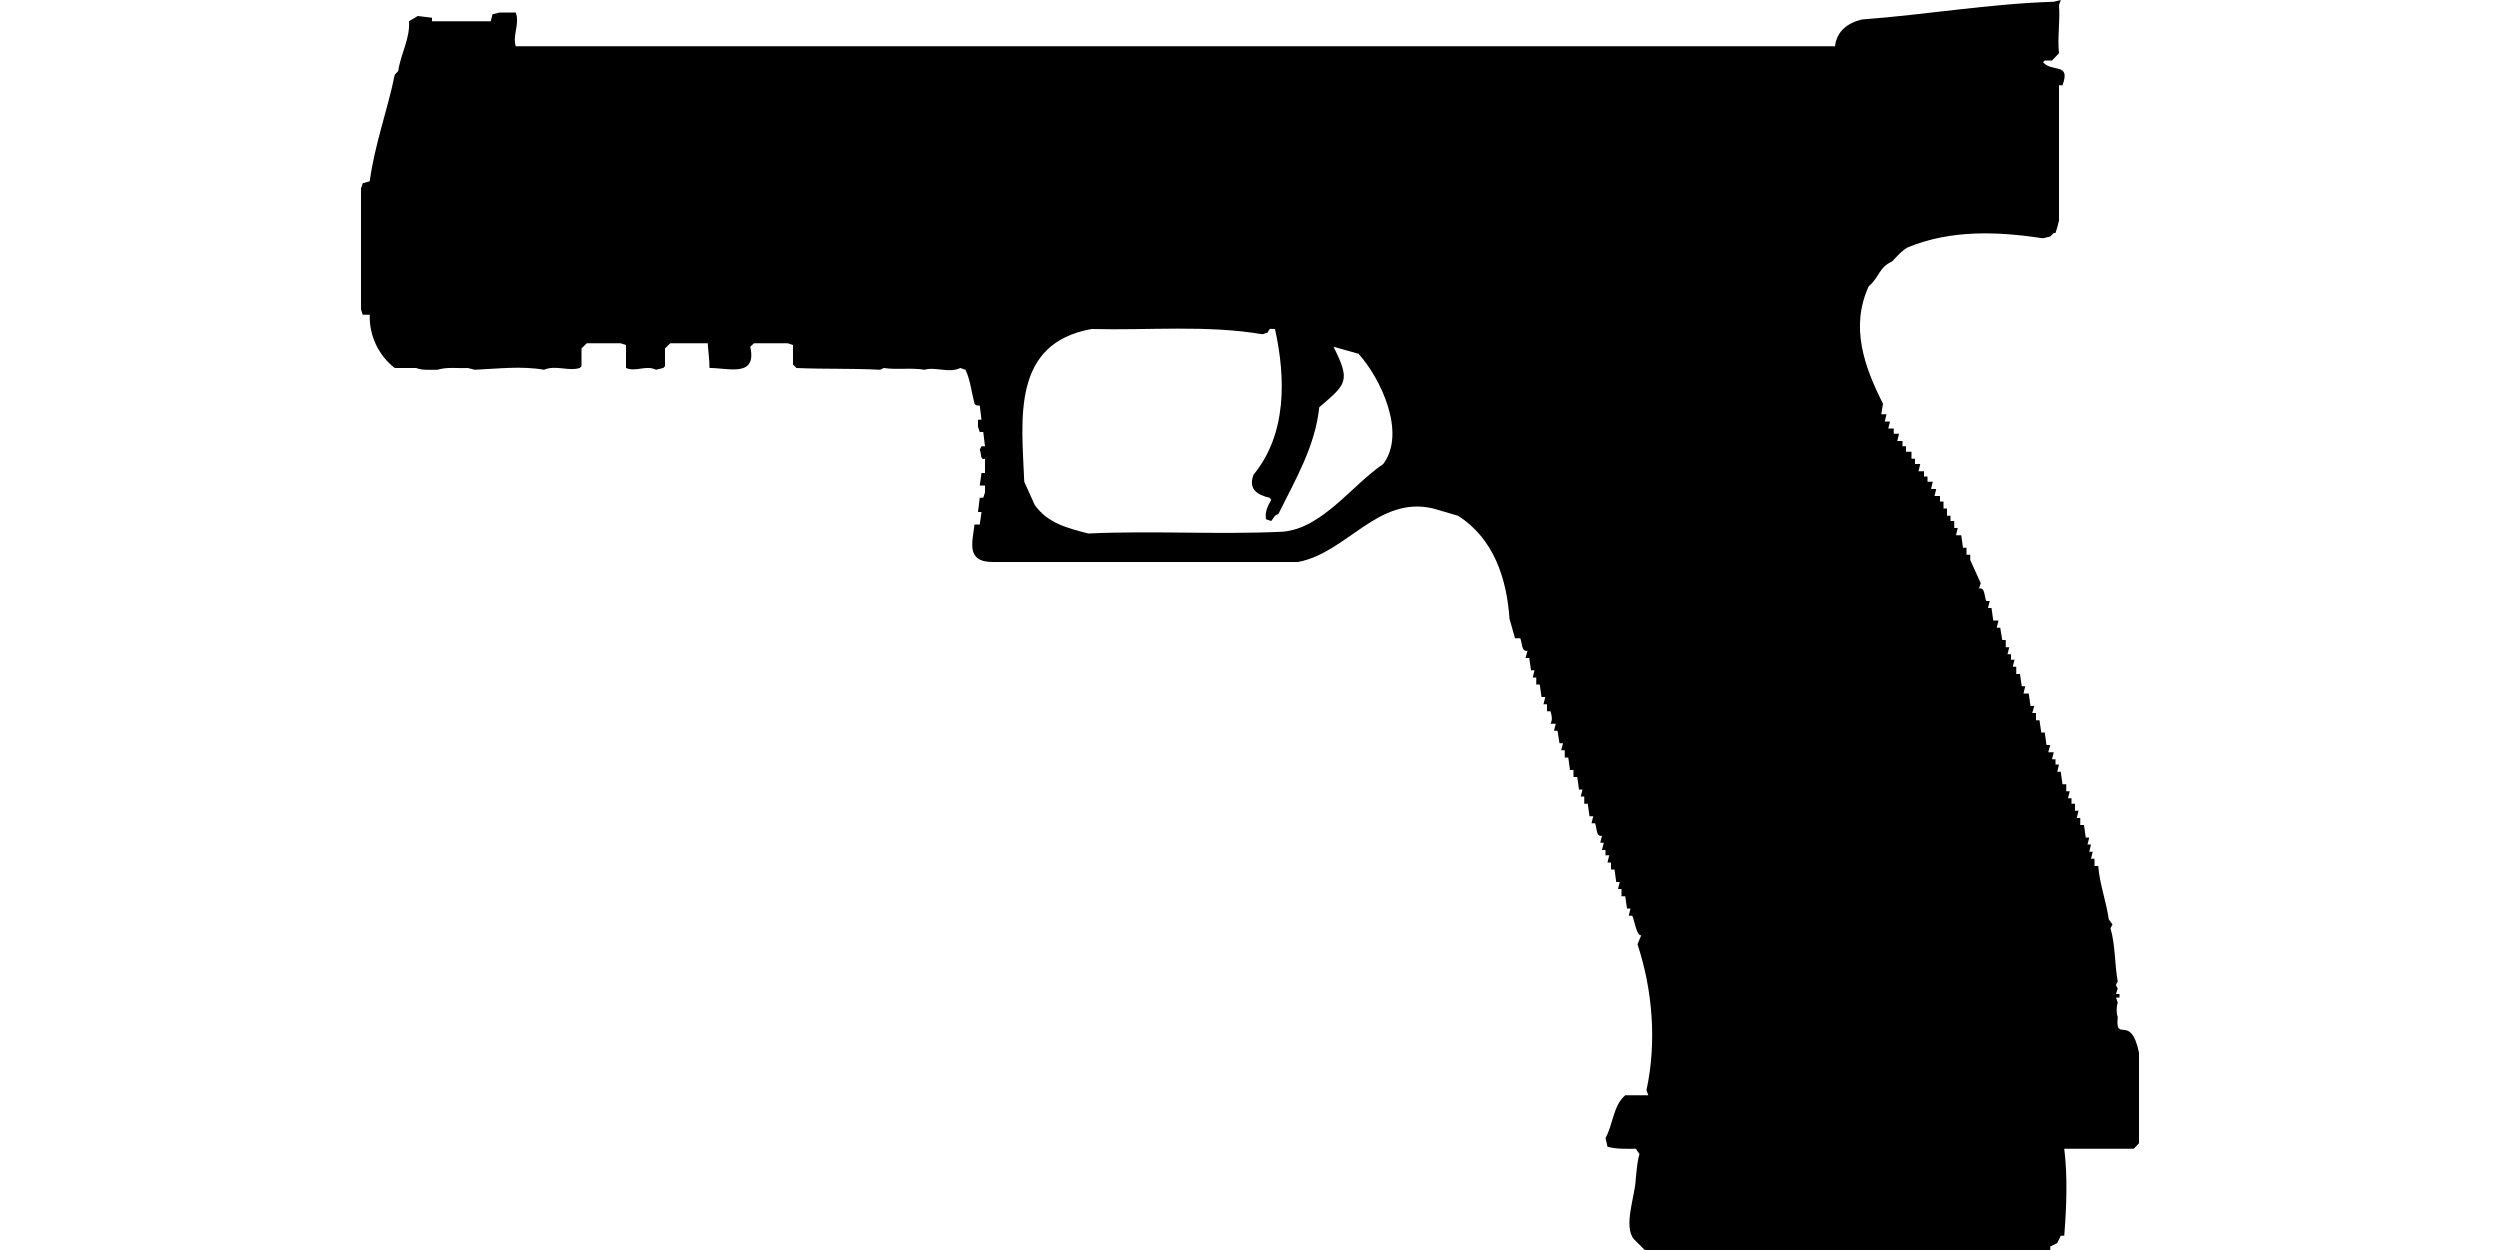 <?xml version="1.0" encoding="UTF-8"?>
<!DOCTYPE svg PUBLIC "-//W3C//DTD SVG 1.1//EN" "http://www.w3.org/Graphics/SVG/1.1/DTD/svg11.dtd">
<svg xmlns="http://www.w3.org/2000/svg" width="1000" height="500" version="1.1" viewBox="0 0 1000 500">
<path d="M821.5,0.7C795.7,1.5 770.3,5.9 744.7,7.8C739,9.2 734.7,12.5 734,18.5L206.3,18.5C204.9,14.1 208,9.6 206.3,5L199.9,5L197,5.7L196.3,8.5L172.8,8.5L172.8,7.1L167.1,6.4L163.6,8.5C164.1,15.4 160.2,21.7 159.3,28.4L157.9,29.9C155,44.1 149.8,58 147.9,72.5L145.1,73.3L144.4,75.4L144.4,123.8L145.1,125.9L147.9,125.9C147.6,134.1 151.4,142.2 157.9,147.2L166.4,147.2C169.2,148.2 172.1,147.9 175,147.9C178.9,146.7 183,147.4 187.1,147.2L189.9,147.9C199,147.5 208.7,146.3 217.6,147.9C222.3,145.9 227.3,148.6 231.9,147.2L232.6,146.5L232.6,139.4L234.7,137.3L248.2,137.3L250.4,138L250.4,147.2C254.4,148.9 258.4,145.9 262.4,147.9L265.3,147.2L266,146.5L266,139.4L268.1,137.3L283.1,137.3C283.3,140.6 283.8,143.9 283.8,147.2C291.2,147.1 302.9,151.2 300.1,138.7L301.6,137.3L315.1,137.3L317.2,138L317.2,145.8L318.6,147.2C330,147.7 340.8,147.3 352.1,147.9L353.5,147.2C358.7,148 364.3,147 369.8,147.9C374.2,146.6 379.7,149.4 384.1,147.2L386.2,147.9C388.2,152.2 388.6,156.9 389.8,161.5C390.3,162.3 391,162.2 391.9,162.2L392.6,167.9L391.2,167.9L391.2,170.7L391.9,172.8L393.3,172.8L394,178.5L392.6,178.5L391.9,179.9C392.7,181.5 391.9,184.1 394,183.5L394,189.2L392.6,189.2L391.9,194.2L394,194.2L394,197L393.3,199.1L391.9,199.1L391.2,204.8L392.6,204.8L391.9,209.8L389.8,209.8C389,216.9 386.3,224.7 396.9,224.8L519.2,224.8C538.8,221.1 551.2,198.1 573.3,203.4L583.2,206.3C597.5,215.4 602.7,231.4 603.8,247.5L606,255.3L608.1,255.3C608.9,256.9 608.5,260.9 611,260.3L610.2,263.2L611.7,263.2L612.4,268.1L613.8,268.1L613.1,271L614.5,271L614.5,273.8L615.9,273.8L616.6,278.8L618.1,278.8L617.4,281.7L618.8,281.7L618.8,284.5L620.2,284.5C620.7,286.3 621.1,287.8 620.2,289.5L622.3,289.5L621.6,292.3L623,292.3L623.8,297.3L625.2,297.3L624.5,300.1L625.9,300.1L625.9,303L627.3,303L628,308L629.4,308L629.4,310.8L630.9,310.8L631.6,315.8L633,315.8L632.3,318.6L633.7,318.6L633.7,321.5L635.1,321.5L635.8,326.5L637.3,326.5L636.6,329.3L638,329.3C638.8,330.9 638.3,334.9 640.8,334.3L640.1,337.1L641.5,337.1L640.8,340L642.2,340L642.2,342.1L643.7,342.1L643,345L644.4,345L644.4,347.8L645.8,347.8L646.5,352.8L647.9,352.8L647.2,355.6L648.6,355.6L648.6,358.5L650.1,358.5L650.8,363.4L652.2,363.4L651.5,366.3L652.9,366.3C653.8,368.1 654.7,374.7 656.5,374.1L655,377.7C661.1,396.2 662.7,417 658.6,436L659.3,438.1L650.1,438.1C645.2,442.3 645.3,449.7 642.2,455.2L643,458.7C646.7,459.7 650.5,459.5 654.3,459.5L655.8,461.6C654.8,464.8 654.7,468.2 654.3,471.6C654.1,478.2 649.2,490.6 653.6,495.7L657.2,499.3L657.9,500L820.1,500L820.1,498.6L822.9,497.2L824.3,494.3L825.7,494.3C826.6,482.8 827.1,470.8 825.7,459.5L853.5,459.5L855.6,457.3L855.6,421.1C852.3,405 846,417.6 847.1,406.8C846.5,405.2 846.5,402.8 847.1,401.1L846.4,399L847.8,399L847.8,397.6L846.4,397.6L847.1,395.4C846.2,393.8 846.2,394.2 847.1,392.6C845.8,385.5 846.2,378.3 844.2,371.3L845,369.8L843.5,367.7C842.5,360.5 839.8,353.5 839.3,346.4L837.8,346.4L837.8,343.5L836.4,343.5L837.1,340.7L835.7,340.7L836.4,337.8L835,337.8L835.7,335L834.3,335L833.6,330L832.1,330L832.1,327.2L830.7,327.2L831.4,324.3L830,324.3L830,321.5L828.6,321.5L828.6,319.3L827.2,319.3L827.9,316.5L826.5,316.5L826.5,313.7L825,313.7L824.3,308.7L822.9,308.7L823.6,305.8L822.2,305.8L822.2,303.7L820.8,303.7L821.5,300.9L819.3,300.9L820.1,298L818.6,298L817.9,293L816.5,293L815.8,288.1L814.4,288.1L814.4,285.2L812.9,285.2L813.7,282.4L812.2,282.4L811.5,277.4L809.4,277.4L810.1,274.5L808.7,274.5L808,269.6L806.5,269.6L806.5,266.7L805.1,266.7L805.8,263.9L804.4,263.9L804.4,261.7L803,261.7L803.7,258.9L802.3,258.9L802.3,256L800.9,256L800.1,251.1L798.7,251.1L799.4,248.2L797.3,248.2L796.6,243.2L795.2,243.2L795.9,240.4L794.5,240.4C793.7,238.8 794.1,234.8 791.6,235.4L792.3,233.3L788.1,224L788.1,221.9L786.6,221.9L786.6,219.1L785.2,219.1L784.5,214.1L782.4,214.1L783.1,211.2L781.7,211.2L781.7,208.4L780.2,208.4L780.2,206.3L778.8,206.3L778.8,203.4L777.4,203.4L777.4,200.6L776,200.6L776,198.4L773.8,198.4L774.5,195.6L772.4,195.6L773.1,192.7L771,192.7L771,190.6L769.6,190.6L769.6,188.5L767.4,188.5L768.1,185.6L766,185.6L766,183.5L764.6,183.5L764.6,180.7L762.4,180.7L762.4,178.5L761,178.5L761,176.4L758.9,176.4L759.6,173.5L757.5,173.5L757.5,171.4L755.3,171.4L756,168.6L753.9,168.6L754.6,165.7L752.5,165.7L753.2,161.5C745.7,146.7 740,130.7 747.5,114.5C751.7,111 751.5,107 756.8,104.6C758.8,102.6 760.6,100.3 763.2,98.9C780.6,91.8 799.1,92.6 817.2,95.3L820.1,94.6L821.5,93.2L822.2,93.2C822.8,91.5 823.2,89.9 823.6,88.2L823.6,34.1L825,34.1C828.4,24.9 820.9,29.1 817.2,24.9L817.9,24.2L820.8,24.2L823.6,21.3C822.9,15.2 824.1,8.5 823.6,2.1L824.3,0L824.3,0ZM436.7,131.6C459.5,132.2 482.4,129.9 505,133.7L507.1,133C508,130.9 508,131.7 510,131.6C514.3,151.2 514.8,173.6 501.4,189.9C499.3,195.6 502.7,197.9 507.8,199.1L508.5,199.9C507.1,202.4 505.9,204.7 506.4,207.7L508.5,208.4L510,206.3L511.4,205.5C518.2,191.8 526.1,178.4 527.7,162.9C538.5,153.6 540.4,152.6 533.4,138.7L543.4,141.5C552.1,151.1 562.7,173 553.3,185.6C540.6,194.2 528.7,211.6 512.8,212.7C486.8,213.9 461.1,212.2 435.3,213.4C427,211.2 419.2,209.4 413.9,202L409.7,192.7C408.7,167.9 404.4,137.3 436.7,131.6Z"/>
</svg>
